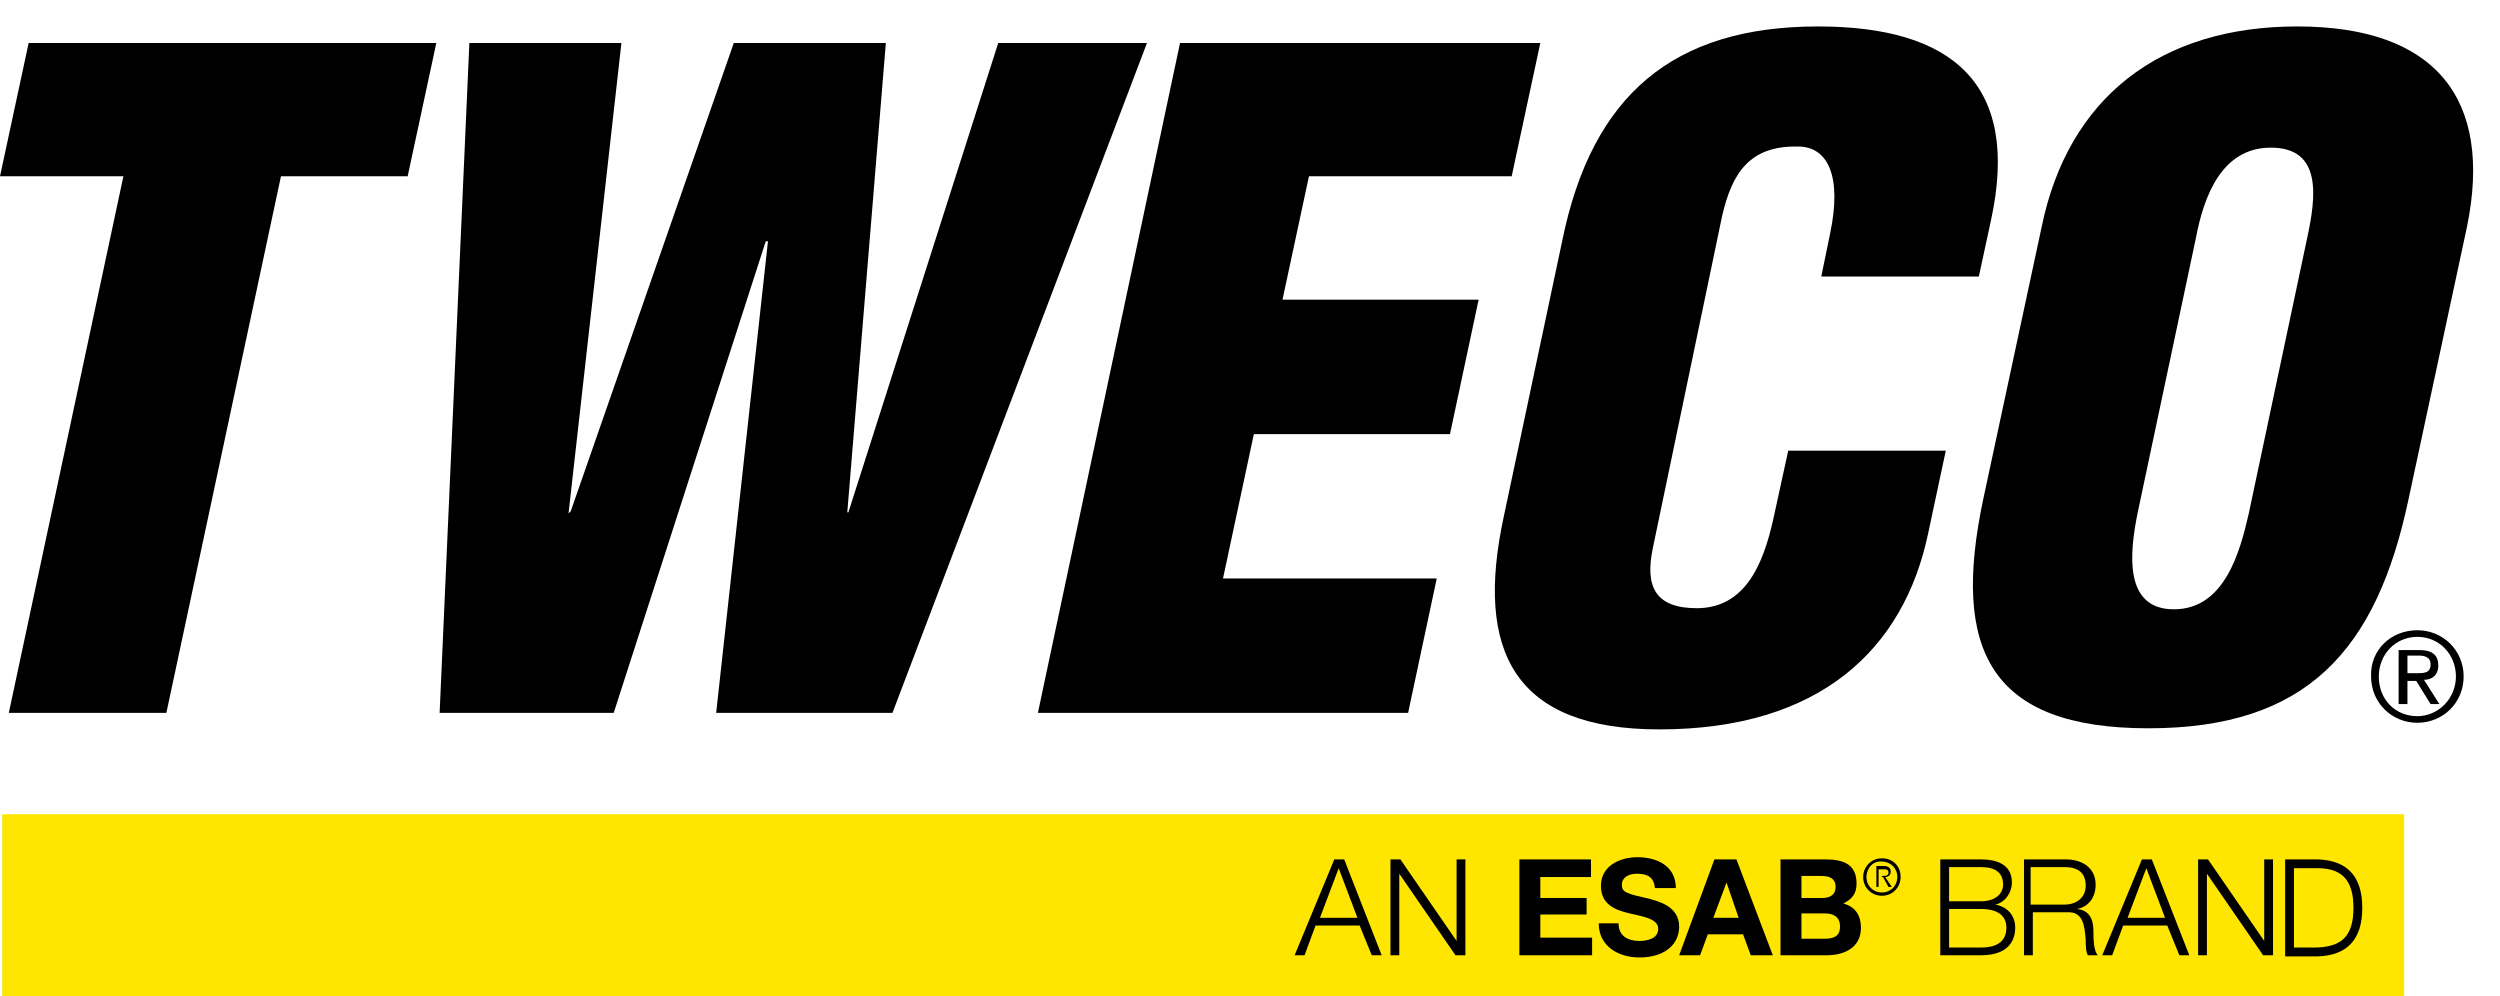<?xml version="1.0" encoding="utf-8"?>
<!-- Generator: Adobe Illustrator 23.0.6, SVG Export Plug-In . SVG Version: 6.00 Build 0)  -->
<svg version="1.1" id="Layer_1" xmlns="http://www.w3.org/2000/svg" xmlns:xlink="http://www.w3.org/1999/xlink" x="0px" y="0px"
	 viewBox="0 0 226.9 90.4" enable-background="new 0 0 226.9 90.4" xml:space="preserve">
<rect x="0.2" y="73.9" fill="#FFE600" width="218" height="16.5"/>
<path d="M121.1,78h0.9l3.4,8.7h-0.9l-1.1-2.7h-4l-1,2.7h-0.9L121.1,78z M119.8,83.3h3.4l-1.7-4.5L119.8,83.3z"/>
<path d="M126.2,78h0.9l5.1,7.4h0V78h0.8v8.7h-0.9l-5.1-7.4h0v7.4h-0.8V78z"/>
<path d="M137.9,78h6.5v1.6h-4.6v1.9h4.2V83h-4.2v2.1h4.7v1.6h-6.6V78z"/>
<path d="M146.9,83.8c0,1.2,0.9,1.6,1.9,1.6c0.7,0,1.7-0.2,1.7-1.1c0-0.9-1.3-1.1-2.6-1.4c-1.3-0.3-2.6-0.8-2.6-2.5
	c0-1.8,1.7-2.6,3.3-2.6c1.8,0,3.5,0.8,3.5,2.8h-1.9c-0.1-1.1-0.8-1.3-1.7-1.3c-0.6,0-1.3,0.3-1.3,1c0,0.7,0.4,0.8,2.6,1.3
	c0.6,0.2,2.6,0.6,2.6,2.5c0,1.6-1.3,2.8-3.6,2.8c-1.9,0-3.7-1-3.7-3.1H146.9z"/>
<path d="M155.6,78h2l3.3,8.7h-2l-0.7-1.9H155l-0.7,1.9h-1.9L155.6,78z M155.5,83.3h2.3l-1.1-3.2h0L155.5,83.3z"/>
<path d="M161.6,78h4.1c1.7,0,2.8,0.5,2.8,2.2c0,0.9-0.4,1.4-1.2,1.8c1.1,0.3,1.6,1.1,1.6,2.2c0,1.8-1.5,2.5-3.1,2.5h-4.2V78z
	 M163.5,81.5h1.9c0.7,0,1.2-0.3,1.2-1c0-0.8-0.6-1-1.3-1h-1.8V81.5z M163.5,85.2h2.1c0.8,0,1.4-0.2,1.4-1.1c0-0.9-0.6-1.2-1.4-1.2
	h-2.1V85.2z"/>
<path d="M176.1,78h3.7c1.5,0,2.8,0.5,2.8,2.1c0,0.9-0.6,1.8-1.5,2v0c1.1,0.2,1.8,1,1.8,2.1c0,0.8-0.3,2.5-3.1,2.5h-3.7V78z
	 M176.9,81.8h2.9c1.3,0,2-0.7,2-1.5c0-1.1-0.7-1.6-2-1.6h-2.9V81.8z M176.9,86h2.9c1.2,0,2.3-0.4,2.3-1.8c0-1.1-0.8-1.7-2.3-1.7
	h-2.9V86z"/>
<path d="M183.5,78h4c1.4,0,2.7,0.7,2.7,2.3c0,1.1-0.6,2-1.7,2.2v0c1.1,0.1,1.5,0.9,1.5,2c0,0.6,0,1.8,0.4,2.2h-0.9
	c-0.2-0.3-0.2-1-0.2-1.4c-0.1-1.2-0.2-2.6-1.7-2.5h-3.1v3.9h-0.8V78z M184.3,82.1h3.1c1,0,1.9-0.6,1.9-1.7c0-1.1-0.6-1.7-1.9-1.7
	h-3.1V82.1z"/>
<path d="M194.4,78h0.9l3.4,8.7h-0.9l-1.1-2.7h-4l-1,2.7h-0.9L194.4,78z M193.1,83.3h3.4l-1.7-4.5L193.1,83.3z"/>
<path d="M199.5,78h0.9l5.1,7.4h0V78h0.8v8.7h-0.9l-5.1-7.4h0v7.4h-0.8V78z"/>
<path d="M207.4,78h3c2.6,0.1,4,1.5,4,4.4c0,2.9-1.4,4.3-4,4.4h-3V78z M208.2,86h1.8c2.5,0,3.6-1,3.6-3.6c0-2.6-1.1-3.7-3.6-3.6h-1.8
	V86z"/>
<g>
	<path d="M172.5,79.6c0,0.9-0.7,1.7-1.7,1.7c-0.9,0-1.7-0.7-1.7-1.7c0-0.9,0.7-1.7,1.7-1.7C171.8,77.9,172.5,78.6,172.5,79.6z
		 M169.4,79.6c0,0.8,0.6,1.4,1.4,1.4c0.8,0,1.4-0.6,1.4-1.4c0-0.8-0.6-1.4-1.4-1.4C170,78.1,169.4,78.8,169.4,79.6z M170.5,80.5
		h-0.2v-1.9h0.7c0.4,0,0.6,0.2,0.6,0.5c0,0.3-0.2,0.5-0.5,0.5l0.6,0.9h-0.3l-0.5-0.9h-0.4V80.5z M170.8,79.5c0.3,0,0.6,0,0.6-0.3
		c0-0.3-0.2-0.3-0.5-0.3h-0.4v0.7H170.8z"/>
</g>
<g>
	<path d="M2.6,3.9h37L37,16H25.5L15.1,64.7H0.8L11.2,16H0L2.6,3.9z"/>
	<path d="M76.9,46.5H77L90.6,3.9h13.5L81,64.7H65l4.7-42.8h-0.2L55.7,64.7H39.9l2.7-60.8h13.8l-4.8,42.7l0.2-0.2L66.6,3.9h13.8
		L76.9,46.5z"/>
	<path d="M94.2,64.7l12.9-60.8h32.7L137.2,16h-18.4l-2.4,11.2h17.8l-2.6,12.2h-17.8L111,52.5h19.4l-2.6,12.2H94.2z"/>
	<path d="M165.3,25.1l0.8-3.9c1.1-5.2-0.2-7.9-2.9-7.9c-4.4-0.1-6,2.4-6.9,6.3L150,49.8c-0.7,3.4,0.2,5.4,4,5.4c4.9,0,6.3-5,7.1-8.8
		l1.2-5.5h14.3l-1.6,7.5c-2.2,10.5-9.8,17.8-24.4,17.8c-13.1,0-16.8-7-14.1-19.4l5.3-25C144.5,8.6,151.9,2.4,165,2.4
		c12.2,0,18.4,5.2,15.7,17.6l-1.1,5.1H165.3z"/>
	<path d="M218.6,45.3c-2.9,13.7-9.2,20.8-23.6,20.8c-14.4,0-17.9-7.1-15-20.8l5.3-24.7C187.7,8.9,196,2.4,208.5,2.4
		c12.5,0,17.8,6.5,15.4,18.2L218.6,45.3z M209.4,21.6c0.8-3.7,1.4-8.2-3.3-8.2c-4.5,0-6.1,4.5-6.8,8.2l-5.3,25
		c-0.7,3.5-1.3,8.7,3.3,8.7s6-5.2,6.8-8.7L209.4,21.6z"/>
</g>
<g>
	<path d="M219.4,57.2c2.3,0,4.2,1.8,4.2,4.2c0,2.4-1.9,4.2-4.2,4.2c-2.3,0-4.2-1.8-4.2-4.2C215.1,59,217,57.2,219.4,57.2z M219.4,65
		c1.9,0,3.5-1.6,3.5-3.6c0-2-1.5-3.6-3.5-3.6c-2,0-3.5,1.6-3.5,3.6C215.9,63.5,217.4,65,219.4,65z M217.7,59h1.9
		c1.2,0,1.7,0.5,1.7,1.4c0,0.9-0.6,1.3-1.3,1.3l1.4,2.2h-0.8l-1.3-2.1h-0.8v2.1h-0.8V59z M218.5,61.1h0.8c0.7,0,1.3,0,1.3-0.8
		c0-0.7-0.6-0.8-1.1-0.8h-1V61.1z"/>
</g>
</svg>
